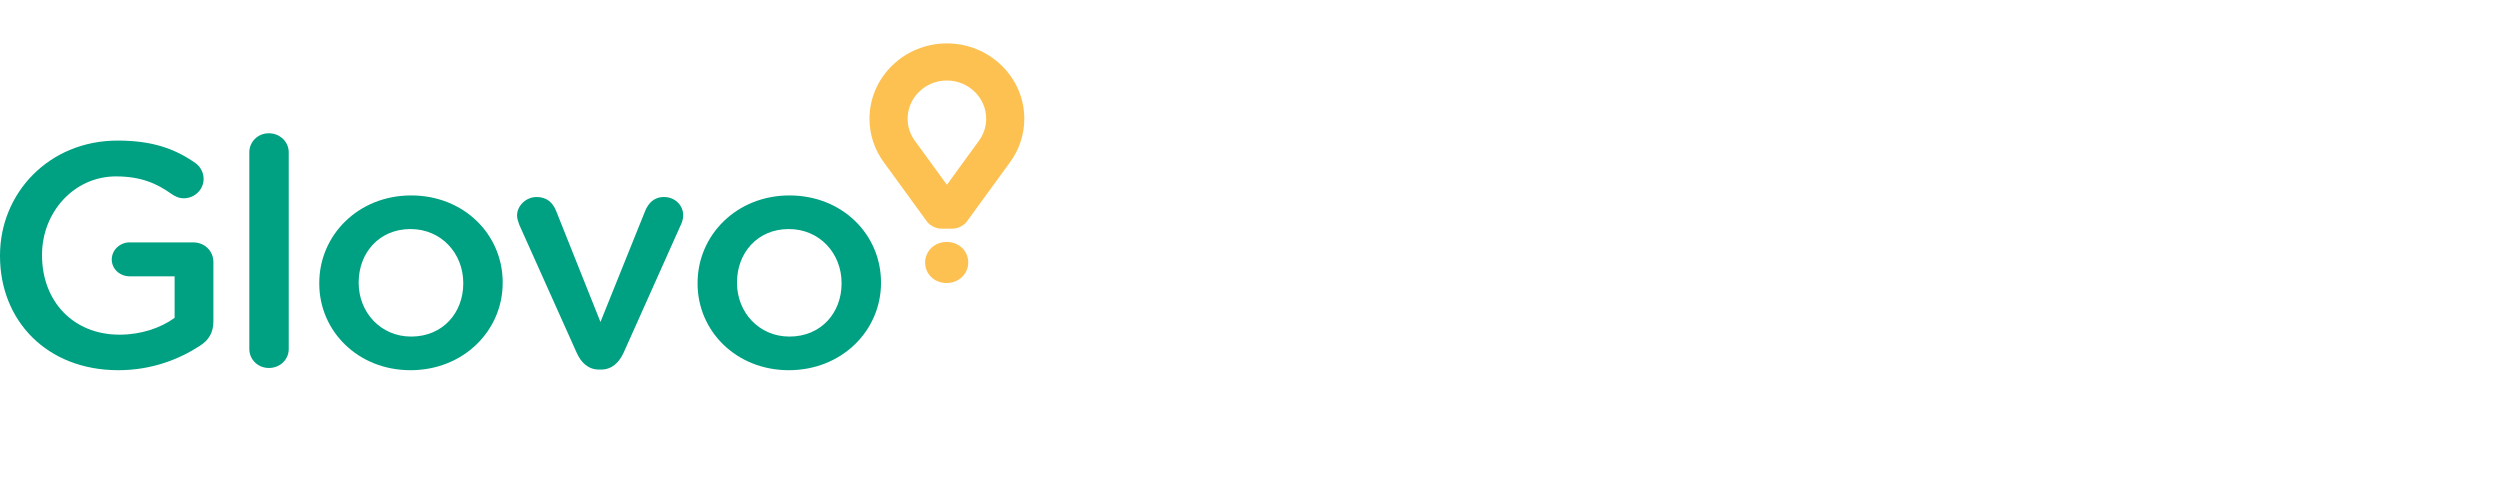 <svg width="288" height="56" viewBox="0 0 288 56" fill="none" xmlns="http://www.w3.org/2000/svg">
<path d="M0 29.42V29.493C0 36.947 5.404 42.646 13.624 42.647C17.564 42.647 20.717 41.332 22.969 39.87C24.057 39.213 24.583 38.299 24.583 37.02V30.188C24.583 28.909 23.569 27.922 22.256 27.922H14.937C13.811 27.922 12.874 28.799 12.874 29.896C12.874 30.992 13.811 31.831 14.937 31.831H20.116V36.618C18.502 37.787 16.251 38.554 13.774 38.554C8.407 38.554 4.842 34.681 4.842 29.42V29.346C4.842 24.451 8.52 20.321 13.361 20.321C16.213 20.321 18.052 21.126 19.741 22.331C20.116 22.587 20.567 22.843 21.167 22.843C22.444 22.843 23.457 21.82 23.457 20.614C23.456 20.258 23.371 19.907 23.208 19.59C23.045 19.272 22.809 18.997 22.518 18.787C20.116 17.106 17.489 16.194 13.549 16.194C5.629 16.194 0 22.258 0 29.42Z" fill="#00A082"/>
<path d="M30.972 15.352C29.697 15.352 28.722 16.339 28.722 17.545V40.198C28.722 41.442 29.735 42.391 30.972 42.391C32.248 42.391 33.262 41.441 33.262 40.199V17.545C33.262 16.339 32.249 15.352 30.972 15.352Z" fill="#00A082"/>
<path fill-rule="evenodd" clip-rule="evenodd" d="M36.78 32.598V32.672C36.78 38.153 41.245 42.647 47.288 42.647C53.406 42.647 57.909 38.08 57.909 32.598V32.526C57.909 27.008 53.443 22.514 47.363 22.514C41.283 22.514 36.78 27.081 36.78 32.598ZM53.368 32.598V32.672C53.368 35.996 51.041 38.773 47.363 38.773C43.835 38.773 41.32 35.96 41.32 32.598V32.526C41.32 29.165 43.647 26.387 47.288 26.387C50.853 26.387 53.368 29.201 53.368 32.598Z" fill="#00A082"/>
<path d="M69.022 42.573H69.247C70.487 42.573 71.31 41.769 71.838 40.637L78.443 25.875C78.555 25.657 78.705 25.219 78.705 24.816C78.705 23.61 77.729 22.696 76.491 22.696C75.289 22.696 74.69 23.464 74.351 24.232L69.172 37.092L64.068 24.305C63.692 23.391 63.054 22.696 61.817 22.696C60.578 22.696 59.565 23.72 59.565 24.816C59.565 25.167 59.679 25.488 59.783 25.782C59.799 25.826 59.814 25.869 59.829 25.912L66.433 40.636C66.957 41.806 67.784 42.573 69.022 42.573Z" fill="#00A082"/>
<path fill-rule="evenodd" clip-rule="evenodd" d="M80.361 32.598V32.672C80.361 38.153 84.827 42.647 90.869 42.647C96.987 42.647 101.491 38.08 101.491 32.598C101.491 27.116 101.491 38.043 101.491 32.526C101.491 27.008 97.024 22.514 90.946 22.514C84.864 22.514 80.361 27.081 80.361 32.598ZM96.95 32.598C96.95 32.598 96.95 29.348 96.95 32.672C96.95 35.996 94.622 38.773 90.945 38.773C87.416 38.773 84.903 35.96 84.903 32.598V32.526C84.903 29.165 87.229 26.387 90.869 26.387C94.435 26.387 96.95 29.201 96.95 32.598Z" fill="#00A082"/>
<path fill-rule="evenodd" clip-rule="evenodd" d="M100.166 13.682C100.166 8.896 104.166 5 109.083 5C114 5 118 8.896 118 13.682C118 15.504 117.41 17.278 116.317 18.744L116.082 19.064L111.438 25.443C111.438 25.443 110.874 26.345 109.638 26.345H108.529C107.294 26.345 106.727 25.443 106.727 25.443L102.085 19.064L101.847 18.744C100.748 17.256 100.166 15.505 100.166 13.682ZM112.506 16.582L112.753 16.245C113.312 15.49 113.608 14.603 113.608 13.682C113.608 11.252 111.578 9.275 109.082 9.275C106.588 9.275 104.557 11.252 104.557 13.682C104.558 14.607 104.859 15.507 105.416 16.251L105.667 16.592L109.084 21.285L112.506 16.582Z" fill="#FDC151"/>
<path d="M106.575 30.244V30.261C106.575 31.549 107.626 32.605 109.045 32.605C110.482 32.605 111.541 31.531 111.541 30.244V30.226C111.541 28.928 110.492 27.872 109.061 27.872C107.633 27.872 106.575 28.947 106.575 30.244Z" fill="#FDC151"/>
</svg>
